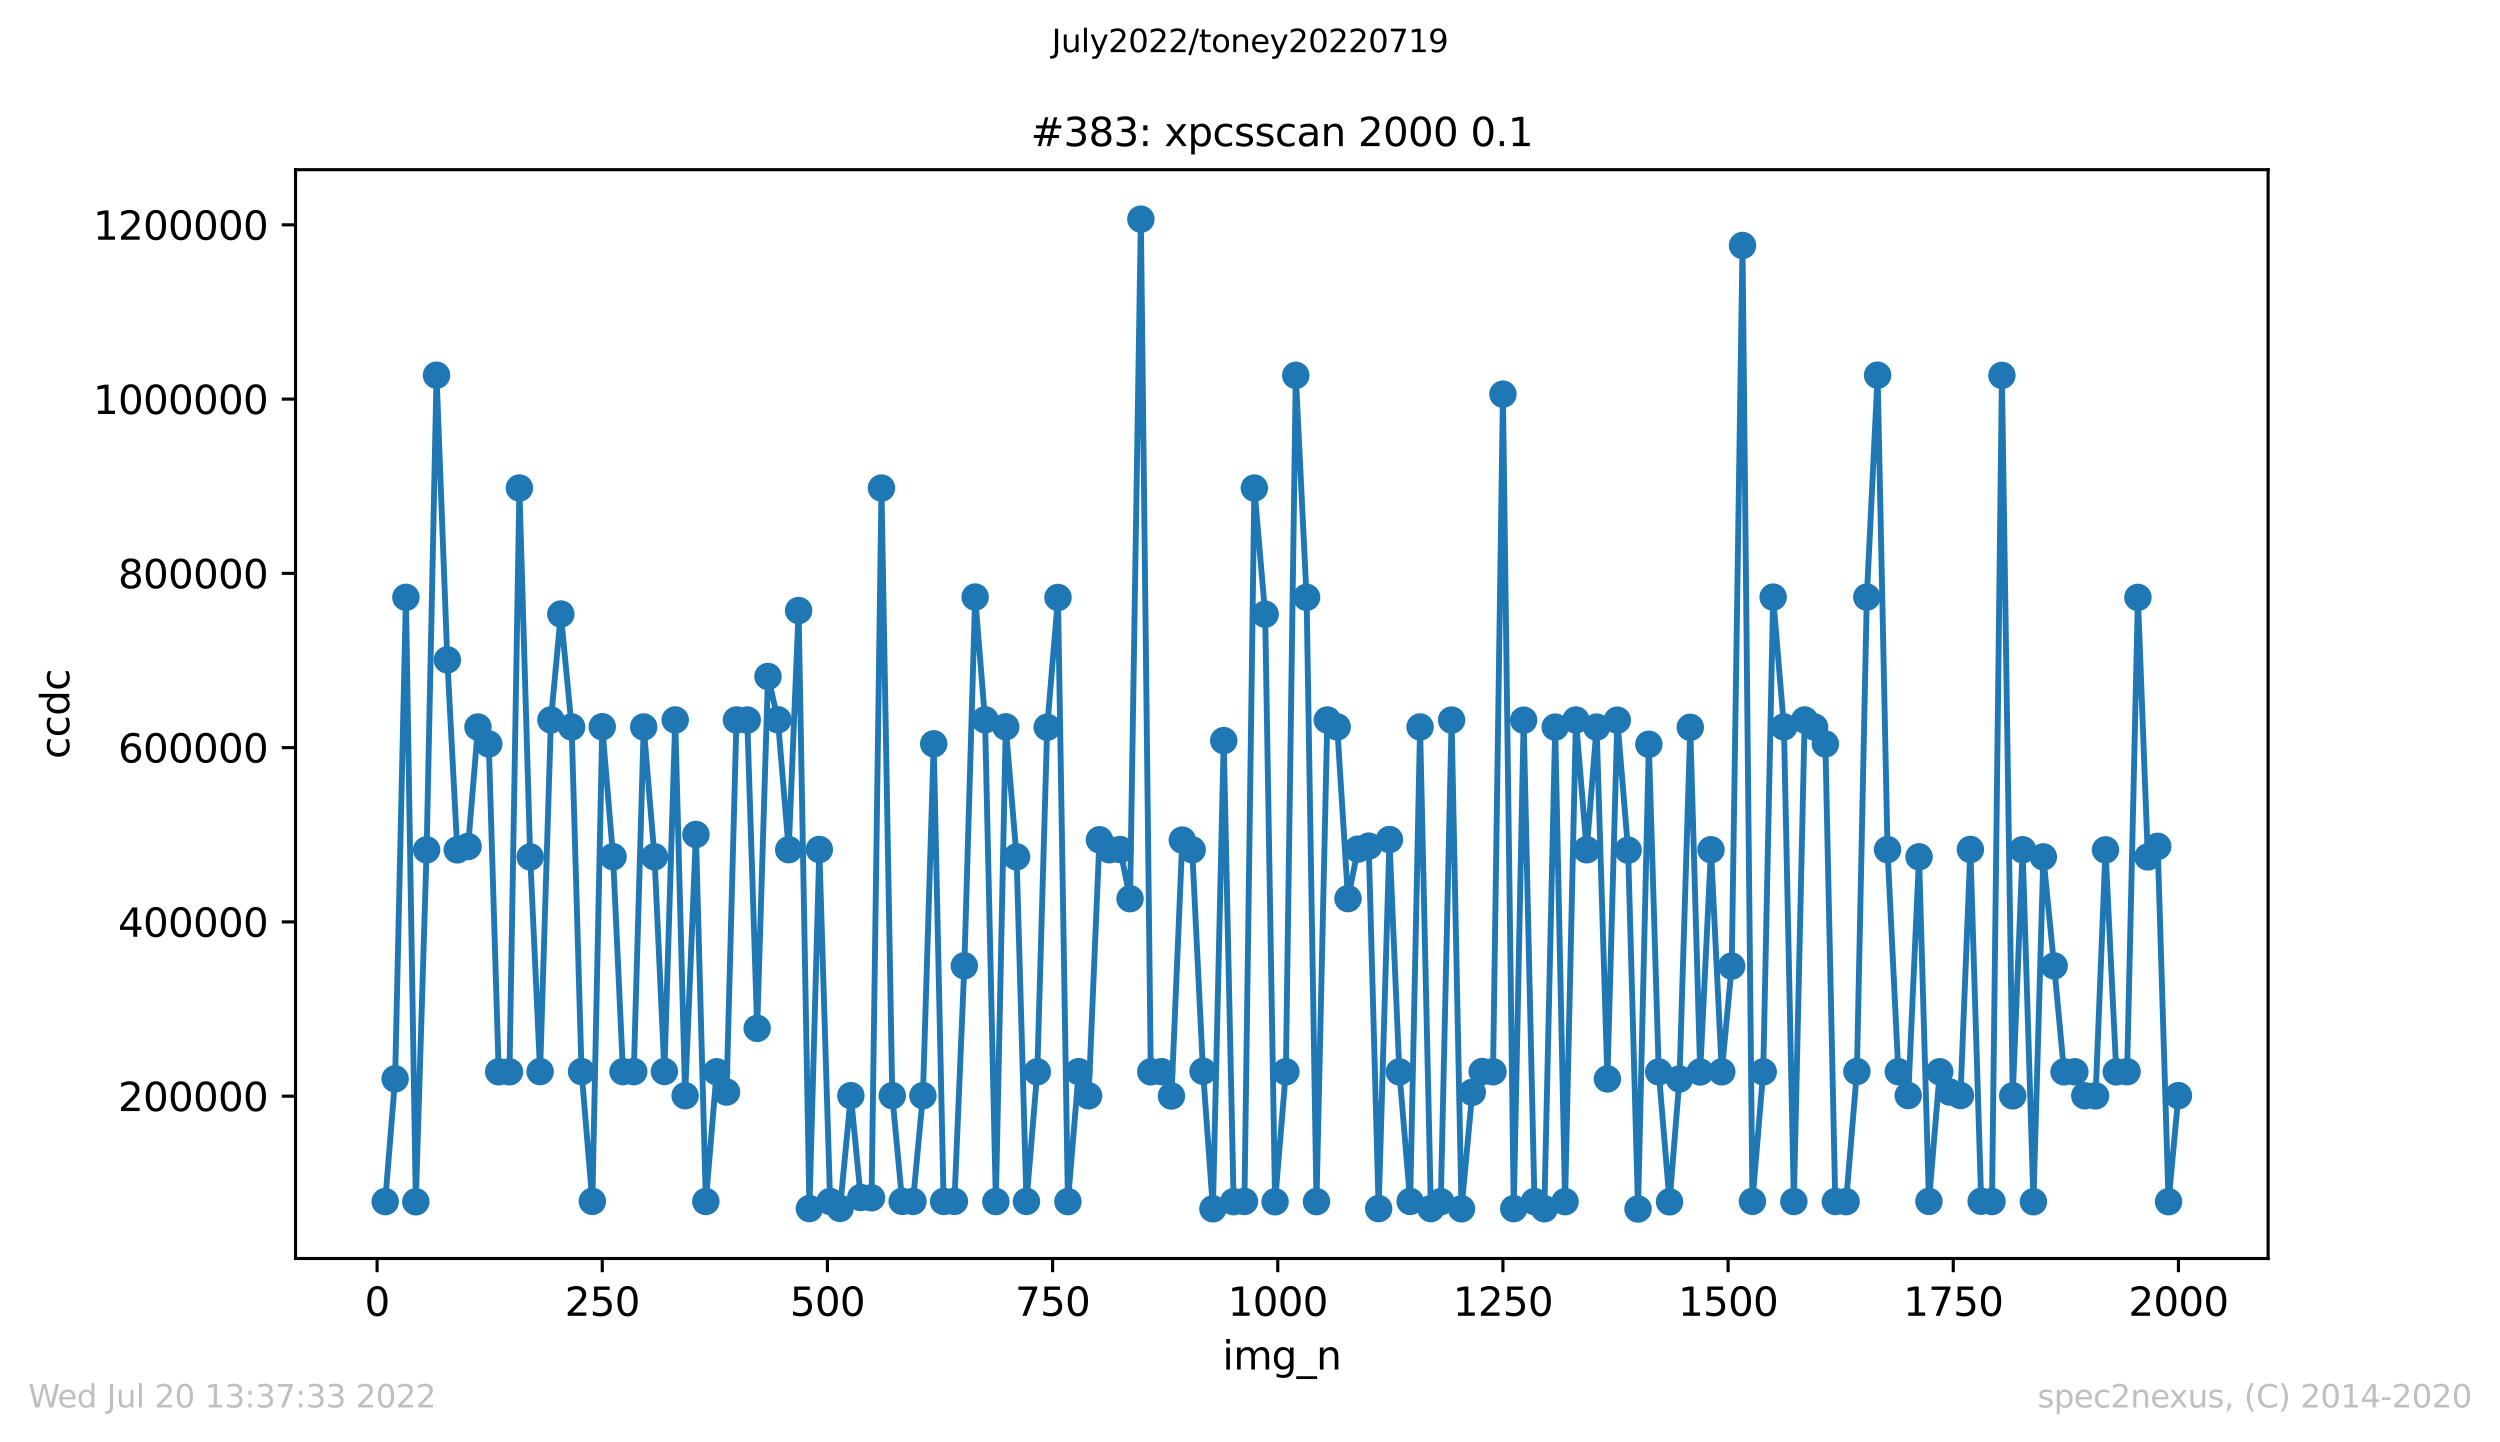 <?xml version="1.0" encoding="utf-8" standalone="no"?>
<!DOCTYPE svg PUBLIC "-//W3C//DTD SVG 1.1//EN"
  "http://www.w3.org/Graphics/SVG/1.1/DTD/svg11.dtd">
<svg xmlns:xlink="http://www.w3.org/1999/xlink" width="636.48pt" height="367.2pt" viewBox="0 0 636.48 367.2" xmlns="http://www.w3.org/2000/svg" version="1.1">
 <defs>
  <style type="text/css">*{stroke-linejoin: round; stroke-linecap: butt}</style>
 </defs>
 <g id="figure_1">
  <g id="patch_1">
   <path d="M 0 367.2 
L 636.48 367.2 
L 636.48 0 
L 0 0 
z
" style="fill: #ffffff"/>
  </g>
  <g id="axes_1">
   <g id="patch_2">
    <path d="M 75.24 320.4 
L 577.44 320.4 
L 577.44 43.2 
L 75.24 43.2 
z
" style="fill: #ffffff"/>
   </g>
   <g id="matplotlib.axis_1">
    <g id="xtick_1">
     <g id="line2d_1">
      <defs>
       <path id="m78aa053cd2" d="M 0 0 
L 0 3.5 
" style="stroke: #000000; stroke-width: 0.8"/>
      </defs>
      <g>
       <use xlink:href="#m78aa053cd2" x="96.004" y="320.4" style="stroke: #000000; stroke-width: 0.8"/>
      </g>
     </g>
     <g id="text_1">
      <!-- 0 -->
      <g transform="translate(92.822 334.998)scale(0.1 -0.1)">
       <defs>
        <path id="DejaVuSans-30" d="M 2034 4250 
Q 1547 4250 1301 3770 
Q 1056 3291 1056 2328 
Q 1056 1369 1301 889 
Q 1547 409 2034 409 
Q 2525 409 2770 889 
Q 3016 1369 3016 2328 
Q 3016 3291 2770 3770 
Q 2525 4250 2034 4250 
z
M 2034 4750 
Q 2819 4750 3233 4129 
Q 3647 3509 3647 2328 
Q 3647 1150 3233 529 
Q 2819 -91 2034 -91 
Q 1250 -91 836 529 
Q 422 1150 422 2328 
Q 422 3509 836 4129 
Q 1250 4750 2034 4750 
z
" transform="scale(0.016)"/>
       </defs>
       <use xlink:href="#DejaVuSans-30"/>
      </g>
     </g>
    </g>
    <g id="xtick_2">
     <g id="line2d_2">
      <g>
       <use xlink:href="#m78aa053cd2" x="153.33" y="320.4" style="stroke: #000000; stroke-width: 0.8"/>
      </g>
     </g>
     <g id="text_2">
      <!-- 250 -->
      <g transform="translate(143.786 334.998)scale(0.1 -0.1)">
       <defs>
        <path id="DejaVuSans-32" d="M 1228 531 
L 3431 531 
L 3431 0 
L 469 0 
L 469 531 
Q 828 903 1448 1529 
Q 2069 2156 2228 2338 
Q 2531 2678 2651 2914 
Q 2772 3150 2772 3378 
Q 2772 3750 2511 3984 
Q 2250 4219 1831 4219 
Q 1534 4219 1204 4116 
Q 875 4013 500 3803 
L 500 4441 
Q 881 4594 1212 4672 
Q 1544 4750 1819 4750 
Q 2544 4750 2975 4387 
Q 3406 4025 3406 3419 
Q 3406 3131 3298 2873 
Q 3191 2616 2906 2266 
Q 2828 2175 2409 1742 
Q 1991 1309 1228 531 
z
" transform="scale(0.016)"/>
        <path id="DejaVuSans-35" d="M 691 4666 
L 3169 4666 
L 3169 4134 
L 1269 4134 
L 1269 2991 
Q 1406 3038 1543 3061 
Q 1681 3084 1819 3084 
Q 2600 3084 3056 2656 
Q 3513 2228 3513 1497 
Q 3513 744 3044 326 
Q 2575 -91 1722 -91 
Q 1428 -91 1123 -41 
Q 819 9 494 109 
L 494 744 
Q 775 591 1075 516 
Q 1375 441 1709 441 
Q 2250 441 2565 725 
Q 2881 1009 2881 1497 
Q 2881 1984 2565 2268 
Q 2250 2553 1709 2553 
Q 1456 2553 1204 2497 
Q 953 2441 691 2322 
L 691 4666 
z
" transform="scale(0.016)"/>
       </defs>
       <use xlink:href="#DejaVuSans-32"/>
       <use xlink:href="#DejaVuSans-35" x="63.623"/>
       <use xlink:href="#DejaVuSans-30" x="127.246"/>
      </g>
     </g>
    </g>
    <g id="xtick_3">
     <g id="line2d_3">
      <g>
       <use xlink:href="#m78aa053cd2" x="210.656" y="320.4" style="stroke: #000000; stroke-width: 0.8"/>
      </g>
     </g>
     <g id="text_3">
      <!-- 500 -->
      <g transform="translate(201.112 334.998)scale(0.1 -0.1)">
       <use xlink:href="#DejaVuSans-35"/>
       <use xlink:href="#DejaVuSans-30" x="63.623"/>
       <use xlink:href="#DejaVuSans-30" x="127.246"/>
      </g>
     </g>
    </g>
    <g id="xtick_4">
     <g id="line2d_4">
      <g>
       <use xlink:href="#m78aa053cd2" x="267.982" y="320.4" style="stroke: #000000; stroke-width: 0.8"/>
      </g>
     </g>
     <g id="text_4">
      <!-- 750 -->
      <g transform="translate(258.438 334.998)scale(0.1 -0.1)">
       <defs>
        <path id="DejaVuSans-37" d="M 525 4666 
L 3525 4666 
L 3525 4397 
L 1831 0 
L 1172 0 
L 2766 4134 
L 525 4134 
L 525 4666 
z
" transform="scale(0.016)"/>
       </defs>
       <use xlink:href="#DejaVuSans-37"/>
       <use xlink:href="#DejaVuSans-35" x="63.623"/>
       <use xlink:href="#DejaVuSans-30" x="127.246"/>
      </g>
     </g>
    </g>
    <g id="xtick_5">
     <g id="line2d_5">
      <g>
       <use xlink:href="#m78aa053cd2" x="325.308" y="320.4" style="stroke: #000000; stroke-width: 0.8"/>
      </g>
     </g>
     <g id="text_5">
      <!-- 1000 -->
      <g transform="translate(312.583 334.998)scale(0.1 -0.1)">
       <defs>
        <path id="DejaVuSans-31" d="M 794 531 
L 1825 531 
L 1825 4091 
L 703 3866 
L 703 4441 
L 1819 4666 
L 2450 4666 
L 2450 531 
L 3481 531 
L 3481 0 
L 794 0 
L 794 531 
z
" transform="scale(0.016)"/>
       </defs>
       <use xlink:href="#DejaVuSans-31"/>
       <use xlink:href="#DejaVuSans-30" x="63.623"/>
       <use xlink:href="#DejaVuSans-30" x="127.246"/>
       <use xlink:href="#DejaVuSans-30" x="190.869"/>
      </g>
     </g>
    </g>
    <g id="xtick_6">
     <g id="line2d_6">
      <g>
       <use xlink:href="#m78aa053cd2" x="382.634" y="320.4" style="stroke: #000000; stroke-width: 0.8"/>
      </g>
     </g>
     <g id="text_6">
      <!-- 1250 -->
      <g transform="translate(369.909 334.998)scale(0.1 -0.1)">
       <use xlink:href="#DejaVuSans-31"/>
       <use xlink:href="#DejaVuSans-32" x="63.623"/>
       <use xlink:href="#DejaVuSans-35" x="127.246"/>
       <use xlink:href="#DejaVuSans-30" x="190.869"/>
      </g>
     </g>
    </g>
    <g id="xtick_7">
     <g id="line2d_7">
      <g>
       <use xlink:href="#m78aa053cd2" x="439.96" y="320.4" style="stroke: #000000; stroke-width: 0.8"/>
      </g>
     </g>
     <g id="text_7">
      <!-- 1500 -->
      <g transform="translate(427.235 334.998)scale(0.1 -0.1)">
       <use xlink:href="#DejaVuSans-31"/>
       <use xlink:href="#DejaVuSans-35" x="63.623"/>
       <use xlink:href="#DejaVuSans-30" x="127.246"/>
       <use xlink:href="#DejaVuSans-30" x="190.869"/>
      </g>
     </g>
    </g>
    <g id="xtick_8">
     <g id="line2d_8">
      <g>
       <use xlink:href="#m78aa053cd2" x="497.287" y="320.4" style="stroke: #000000; stroke-width: 0.8"/>
      </g>
     </g>
     <g id="text_8">
      <!-- 1750 -->
      <g transform="translate(484.562 334.998)scale(0.1 -0.1)">
       <use xlink:href="#DejaVuSans-31"/>
       <use xlink:href="#DejaVuSans-37" x="63.623"/>
       <use xlink:href="#DejaVuSans-35" x="127.246"/>
       <use xlink:href="#DejaVuSans-30" x="190.869"/>
      </g>
     </g>
    </g>
    <g id="xtick_9">
     <g id="line2d_9">
      <g>
       <use xlink:href="#m78aa053cd2" x="554.613" y="320.4" style="stroke: #000000; stroke-width: 0.8"/>
      </g>
     </g>
     <g id="text_9">
      <!-- 2000 -->
      <g transform="translate(541.888 334.998)scale(0.1 -0.1)">
       <use xlink:href="#DejaVuSans-32"/>
       <use xlink:href="#DejaVuSans-30" x="63.623"/>
       <use xlink:href="#DejaVuSans-30" x="127.246"/>
       <use xlink:href="#DejaVuSans-30" x="190.869"/>
      </g>
     </g>
    </g>
    <g id="text_10">
     <!-- img_n -->
     <g transform="translate(311.238 348.677)scale(0.1 -0.1)">
      <defs>
       <path id="DejaVuSans-69" d="M 603 3500 
L 1178 3500 
L 1178 0 
L 603 0 
L 603 3500 
z
M 603 4863 
L 1178 4863 
L 1178 4134 
L 603 4134 
L 603 4863 
z
" transform="scale(0.016)"/>
       <path id="DejaVuSans-6d" d="M 3328 2828 
Q 3544 3216 3844 3400 
Q 4144 3584 4550 3584 
Q 5097 3584 5394 3201 
Q 5691 2819 5691 2113 
L 5691 0 
L 5113 0 
L 5113 2094 
Q 5113 2597 4934 2840 
Q 4756 3084 4391 3084 
Q 3944 3084 3684 2787 
Q 3425 2491 3425 1978 
L 3425 0 
L 2847 0 
L 2847 2094 
Q 2847 2600 2669 2842 
Q 2491 3084 2119 3084 
Q 1678 3084 1418 2786 
Q 1159 2488 1159 1978 
L 1159 0 
L 581 0 
L 581 3500 
L 1159 3500 
L 1159 2956 
Q 1356 3278 1631 3431 
Q 1906 3584 2284 3584 
Q 2666 3584 2933 3390 
Q 3200 3197 3328 2828 
z
" transform="scale(0.016)"/>
       <path id="DejaVuSans-67" d="M 2906 1791 
Q 2906 2416 2648 2759 
Q 2391 3103 1925 3103 
Q 1463 3103 1205 2759 
Q 947 2416 947 1791 
Q 947 1169 1205 825 
Q 1463 481 1925 481 
Q 2391 481 2648 825 
Q 2906 1169 2906 1791 
z
M 3481 434 
Q 3481 -459 3084 -895 
Q 2688 -1331 1869 -1331 
Q 1566 -1331 1297 -1286 
Q 1028 -1241 775 -1147 
L 775 -588 
Q 1028 -725 1275 -790 
Q 1522 -856 1778 -856 
Q 2344 -856 2625 -561 
Q 2906 -266 2906 331 
L 2906 616 
Q 2728 306 2450 153 
Q 2172 0 1784 0 
Q 1141 0 747 490 
Q 353 981 353 1791 
Q 353 2603 747 3093 
Q 1141 3584 1784 3584 
Q 2172 3584 2450 3431 
Q 2728 3278 2906 2969 
L 2906 3500 
L 3481 3500 
L 3481 434 
z
" transform="scale(0.016)"/>
       <path id="DejaVuSans-5f" d="M 3263 -1063 
L 3263 -1509 
L -63 -1509 
L -63 -1063 
L 3263 -1063 
z
" transform="scale(0.016)"/>
       <path id="DejaVuSans-6e" d="M 3513 2113 
L 3513 0 
L 2938 0 
L 2938 2094 
Q 2938 2591 2744 2837 
Q 2550 3084 2163 3084 
Q 1697 3084 1428 2787 
Q 1159 2491 1159 1978 
L 1159 0 
L 581 0 
L 581 3500 
L 1159 3500 
L 1159 2956 
Q 1366 3272 1645 3428 
Q 1925 3584 2291 3584 
Q 2894 3584 3203 3211 
Q 3513 2838 3513 2113 
z
" transform="scale(0.016)"/>
      </defs>
      <use xlink:href="#DejaVuSans-69"/>
      <use xlink:href="#DejaVuSans-6d" x="27.783"/>
      <use xlink:href="#DejaVuSans-67" x="125.195"/>
      <use xlink:href="#DejaVuSans-5f" x="188.672"/>
      <use xlink:href="#DejaVuSans-6e" x="238.672"/>
     </g>
    </g>
   </g>
   <g id="matplotlib.axis_2">
    <g id="ytick_1">
     <g id="line2d_10">
      <defs>
       <path id="m32fa177144" d="M 0 0 
L -3.5 0 
" style="stroke: #000000; stroke-width: 0.8"/>
      </defs>
      <g>
       <use xlink:href="#m32fa177144" x="75.24" y="279.07" style="stroke: #000000; stroke-width: 0.8"/>
      </g>
     </g>
     <g id="text_11">
      <!-- 200000 -->
      <g transform="translate(30.065 282.869)scale(0.1 -0.1)">
       <use xlink:href="#DejaVuSans-32"/>
       <use xlink:href="#DejaVuSans-30" x="63.623"/>
       <use xlink:href="#DejaVuSans-30" x="127.246"/>
       <use xlink:href="#DejaVuSans-30" x="190.869"/>
       <use xlink:href="#DejaVuSans-30" x="254.492"/>
       <use xlink:href="#DejaVuSans-30" x="318.115"/>
      </g>
     </g>
    </g>
    <g id="ytick_2">
     <g id="line2d_11">
      <g>
       <use xlink:href="#m32fa177144" x="75.24" y="234.704" style="stroke: #000000; stroke-width: 0.8"/>
      </g>
     </g>
     <g id="text_12">
      <!-- 400000 -->
      <g transform="translate(30.065 238.503)scale(0.1 -0.1)">
       <defs>
        <path id="DejaVuSans-34" d="M 2419 4116 
L 825 1625 
L 2419 1625 
L 2419 4116 
z
M 2253 4666 
L 3047 4666 
L 3047 1625 
L 3713 1625 
L 3713 1100 
L 3047 1100 
L 3047 0 
L 2419 0 
L 2419 1100 
L 313 1100 
L 313 1709 
L 2253 4666 
z
" transform="scale(0.016)"/>
       </defs>
       <use xlink:href="#DejaVuSans-34"/>
       <use xlink:href="#DejaVuSans-30" x="63.623"/>
       <use xlink:href="#DejaVuSans-30" x="127.246"/>
       <use xlink:href="#DejaVuSans-30" x="190.869"/>
       <use xlink:href="#DejaVuSans-30" x="254.492"/>
       <use xlink:href="#DejaVuSans-30" x="318.115"/>
      </g>
     </g>
    </g>
    <g id="ytick_3">
     <g id="line2d_12">
      <g>
       <use xlink:href="#m32fa177144" x="75.24" y="190.337" style="stroke: #000000; stroke-width: 0.8"/>
      </g>
     </g>
     <g id="text_13">
      <!-- 600000 -->
      <g transform="translate(30.065 194.136)scale(0.1 -0.1)">
       <defs>
        <path id="DejaVuSans-36" d="M 2113 2584 
Q 1688 2584 1439 2293 
Q 1191 2003 1191 1497 
Q 1191 994 1439 701 
Q 1688 409 2113 409 
Q 2538 409 2786 701 
Q 3034 994 3034 1497 
Q 3034 2003 2786 2293 
Q 2538 2584 2113 2584 
z
M 3366 4563 
L 3366 3988 
Q 3128 4100 2886 4159 
Q 2644 4219 2406 4219 
Q 1781 4219 1451 3797 
Q 1122 3375 1075 2522 
Q 1259 2794 1537 2939 
Q 1816 3084 2150 3084 
Q 2853 3084 3261 2657 
Q 3669 2231 3669 1497 
Q 3669 778 3244 343 
Q 2819 -91 2113 -91 
Q 1303 -91 875 529 
Q 447 1150 447 2328 
Q 447 3434 972 4092 
Q 1497 4750 2381 4750 
Q 2619 4750 2861 4703 
Q 3103 4656 3366 4563 
z
" transform="scale(0.016)"/>
       </defs>
       <use xlink:href="#DejaVuSans-36"/>
       <use xlink:href="#DejaVuSans-30" x="63.623"/>
       <use xlink:href="#DejaVuSans-30" x="127.246"/>
       <use xlink:href="#DejaVuSans-30" x="190.869"/>
       <use xlink:href="#DejaVuSans-30" x="254.492"/>
       <use xlink:href="#DejaVuSans-30" x="318.115"/>
      </g>
     </g>
    </g>
    <g id="ytick_4">
     <g id="line2d_13">
      <g>
       <use xlink:href="#m32fa177144" x="75.24" y="145.971" style="stroke: #000000; stroke-width: 0.8"/>
      </g>
     </g>
     <g id="text_14">
      <!-- 800000 -->
      <g transform="translate(30.065 149.77)scale(0.1 -0.1)">
       <defs>
        <path id="DejaVuSans-38" d="M 2034 2216 
Q 1584 2216 1326 1975 
Q 1069 1734 1069 1313 
Q 1069 891 1326 650 
Q 1584 409 2034 409 
Q 2484 409 2743 651 
Q 3003 894 3003 1313 
Q 3003 1734 2745 1975 
Q 2488 2216 2034 2216 
z
M 1403 2484 
Q 997 2584 770 2862 
Q 544 3141 544 3541 
Q 544 4100 942 4425 
Q 1341 4750 2034 4750 
Q 2731 4750 3128 4425 
Q 3525 4100 3525 3541 
Q 3525 3141 3298 2862 
Q 3072 2584 2669 2484 
Q 3125 2378 3379 2068 
Q 3634 1759 3634 1313 
Q 3634 634 3220 271 
Q 2806 -91 2034 -91 
Q 1263 -91 848 271 
Q 434 634 434 1313 
Q 434 1759 690 2068 
Q 947 2378 1403 2484 
z
M 1172 3481 
Q 1172 3119 1398 2916 
Q 1625 2713 2034 2713 
Q 2441 2713 2670 2916 
Q 2900 3119 2900 3481 
Q 2900 3844 2670 4047 
Q 2441 4250 2034 4250 
Q 1625 4250 1398 4047 
Q 1172 3844 1172 3481 
z
" transform="scale(0.016)"/>
       </defs>
       <use xlink:href="#DejaVuSans-38"/>
       <use xlink:href="#DejaVuSans-30" x="63.623"/>
       <use xlink:href="#DejaVuSans-30" x="127.246"/>
       <use xlink:href="#DejaVuSans-30" x="190.869"/>
       <use xlink:href="#DejaVuSans-30" x="254.492"/>
       <use xlink:href="#DejaVuSans-30" x="318.115"/>
      </g>
     </g>
    </g>
    <g id="ytick_5">
     <g id="line2d_14">
      <g>
       <use xlink:href="#m32fa177144" x="75.24" y="101.604" style="stroke: #000000; stroke-width: 0.8"/>
      </g>
     </g>
     <g id="text_15">
      <!-- 1000000 -->
      <g transform="translate(23.703 105.404)scale(0.1 -0.1)">
       <use xlink:href="#DejaVuSans-31"/>
       <use xlink:href="#DejaVuSans-30" x="63.623"/>
       <use xlink:href="#DejaVuSans-30" x="127.246"/>
       <use xlink:href="#DejaVuSans-30" x="190.869"/>
       <use xlink:href="#DejaVuSans-30" x="254.492"/>
       <use xlink:href="#DejaVuSans-30" x="318.115"/>
       <use xlink:href="#DejaVuSans-30" x="381.738"/>
      </g>
     </g>
    </g>
    <g id="ytick_6">
     <g id="line2d_15">
      <g>
       <use xlink:href="#m32fa177144" x="75.24" y="57.238" style="stroke: #000000; stroke-width: 0.8"/>
      </g>
     </g>
     <g id="text_16">
      <!-- 1200000 -->
      <g transform="translate(23.703 61.037)scale(0.1 -0.1)">
       <use xlink:href="#DejaVuSans-31"/>
       <use xlink:href="#DejaVuSans-32" x="63.623"/>
       <use xlink:href="#DejaVuSans-30" x="127.246"/>
       <use xlink:href="#DejaVuSans-30" x="190.869"/>
       <use xlink:href="#DejaVuSans-30" x="254.492"/>
       <use xlink:href="#DejaVuSans-30" x="318.115"/>
       <use xlink:href="#DejaVuSans-30" x="381.738"/>
      </g>
     </g>
    </g>
    <g id="text_17">
     <!-- ccdc -->
     <g transform="translate(17.623 193.222)rotate(-90)scale(0.1 -0.1)">
      <defs>
       <path id="DejaVuSans-63" d="M 3122 3366 
L 3122 2828 
Q 2878 2963 2633 3030 
Q 2388 3097 2138 3097 
Q 1578 3097 1268 2742 
Q 959 2388 959 1747 
Q 959 1106 1268 751 
Q 1578 397 2138 397 
Q 2388 397 2633 464 
Q 2878 531 3122 666 
L 3122 134 
Q 2881 22 2623 -34 
Q 2366 -91 2075 -91 
Q 1284 -91 818 406 
Q 353 903 353 1747 
Q 353 2603 823 3093 
Q 1294 3584 2113 3584 
Q 2378 3584 2631 3529 
Q 2884 3475 3122 3366 
z
" transform="scale(0.016)"/>
       <path id="DejaVuSans-64" d="M 2906 2969 
L 2906 4863 
L 3481 4863 
L 3481 0 
L 2906 0 
L 2906 525 
Q 2725 213 2448 61 
Q 2172 -91 1784 -91 
Q 1150 -91 751 415 
Q 353 922 353 1747 
Q 353 2572 751 3078 
Q 1150 3584 1784 3584 
Q 2172 3584 2448 3432 
Q 2725 3281 2906 2969 
z
M 947 1747 
Q 947 1113 1208 752 
Q 1469 391 1925 391 
Q 2381 391 2643 752 
Q 2906 1113 2906 1747 
Q 2906 2381 2643 2742 
Q 2381 3103 1925 3103 
Q 1469 3103 1208 2742 
Q 947 2381 947 1747 
z
" transform="scale(0.016)"/>
      </defs>
      <use xlink:href="#DejaVuSans-63"/>
      <use xlink:href="#DejaVuSans-63" x="54.98"/>
      <use xlink:href="#DejaVuSans-64" x="109.961"/>
      <use xlink:href="#DejaVuSans-63" x="173.438"/>
     </g>
    </g>
   </g>
   <g id="line2d_16">
    <path d="M 98.067 305.915 
L 100.59 274.669 
L 103.341 152.083 
L 105.864 305.961 
L 108.615 216.368 
L 111.138 95.525 
L 113.889 167.996 
L 116.412 216.366 
L 119.163 215.514 
L 121.686 185.093 
L 124.437 189.399 
L 126.96 272.86 
L 129.711 272.873 
L 132.234 124.242 
L 134.985 218.162 
L 137.508 272.819 
L 140.259 183.295 
L 142.782 156.333 
L 145.533 185.079 
L 148.056 272.824 
L 150.807 305.859 
L 153.33 185.021 
L 156.081 218.111 
L 158.604 272.835 
L 161.355 272.828 
L 163.878 185.079 
L 166.629 218.131 
L 169.152 272.789 
L 171.903 183.292 
L 174.426 278.961 
L 177.177 212.454 
L 179.7 305.894 
L 182.451 272.873 
L 184.974 278.026 
L 187.496 183.301 
L 190.248 183.312 
L 192.77 261.817 
L 195.522 172.223 
L 198.044 183.263 
L 200.796 216.324 
L 203.318 155.444 
L 206.07 307.695 
L 208.592 216.28 
L 211.344 305.877 
L 213.866 307.651 
L 216.618 278.94 
L 219.14 304.872 
L 221.892 304.945 
L 224.414 124.251 
L 227.166 278.949 
L 229.688 305.864 
L 232.44 305.882 
L 234.962 278.947 
L 237.714 189.366 
L 240.236 305.881 
L 242.988 305.858 
L 245.51 245.886 
L 248.262 151.999 
L 250.784 183.259 
L 253.536 305.901 
L 256.058 185.042 
L 258.81 218.156 
L 261.332 305.874 
L 264.084 272.874 
L 266.606 185.141 
L 269.358 152.114 
L 271.88 305.916 
L 274.632 272.837 
L 277.154 278.988 
L 279.906 213.804 
L 282.428 216.337 
L 285.18 216.298 
L 287.702 228.799 
L 290.454 55.8 
L 292.976 272.878 
L 295.728 272.84 
L 298.25 279.031 
L 301.002 213.878 
L 303.524 216.353 
L 306.276 272.732 
L 308.798 307.758 
L 311.55 188.559 
L 314.072 305.942 
L 316.824 305.88 
L 319.346 124.252 
L 322.098 156.379 
L 324.62 305.956 
L 327.372 272.859 
L 329.894 95.568 
L 332.646 152.067 
L 335.168 305.919 
L 337.92 183.307 
L 340.442 185.072 
L 343.194 228.777 
L 345.716 216.182 
L 348.468 215.415 
L 350.99 307.705 
L 353.742 213.75 
L 356.264 272.886 
L 359.016 305.877 
L 361.538 185.075 
L 364.29 307.703 
L 366.812 305.938 
L 369.564 183.329 
L 372.086 307.751 
L 374.838 278.098 
L 377.36 272.812 
L 380.112 272.86 
L 382.634 100.349 
L 385.386 307.715 
L 387.908 183.358 
L 390.66 305.899 
L 393.182 307.735 
L 395.934 185.121 
L 398.456 305.932 
L 401.208 183.314 
L 403.96 216.341 
L 406.482 185.106 
L 409.234 274.686 
L 411.756 183.352 
L 414.508 216.447 
L 417.03 307.8 
L 419.782 189.491 
L 422.304 272.904 
L 425.056 305.975 
L 427.578 274.694 
L 430.33 185.169 
L 432.852 272.918 
L 435.604 216.334 
L 438.355 272.881 
L 440.878 245.954 
L 443.629 62.494 
L 446.152 305.854 
L 448.903 272.881 
L 451.426 152.021 
L 454.177 185.063 
L 456.7 305.902 
L 459.451 183.303 
L 461.974 185.104 
L 464.725 189.408 
L 467.248 305.894 
L 469.999 305.927 
L 472.751 272.793 
L 475.273 152.024 
L 478.025 95.519 
L 480.547 216.309 
L 483.299 272.84 
L 485.821 278.917 
L 488.573 218.141 
L 491.095 305.862 
L 493.847 272.86 
L 496.369 278.018 
L 499.121 278.91 
L 501.643 216.272 
L 504.395 305.838 
L 507.147 305.906 
L 509.669 95.568 
L 512.421 278.993 
L 514.943 216.338 
L 517.695 305.96 
L 520.217 218.157 
L 522.969 245.914 
L 525.491 272.885 
L 528.243 272.872 
L 530.765 278.975 
L 533.517 278.996 
L 536.039 216.372 
L 538.791 272.893 
L 541.542 272.842 
L 544.294 152.095 
L 546.816 218.173 
L 549.339 215.474 
L 552.09 305.94 
L 554.613 278.942 
L 554.613 278.942 
" clip-path="url(#p80337732be)" style="fill: none; stroke: #1f77b4; stroke-width: 1.5; stroke-linecap: square"/>
    <defs>
     <path id="m2b70681950" d="M 0 3 
C 0.796 3 1.559 2.684 2.121 2.121 
C 2.684 1.559 3 0.796 3 0 
C 3 -0.796 2.684 -1.559 2.121 -2.121 
C 1.559 -2.684 0.796 -3 0 -3 
C -0.796 -3 -1.559 -2.684 -2.121 -2.121 
C -2.684 -1.559 -3 -0.796 -3 0 
C -3 0.796 -2.684 1.559 -2.121 2.121 
C -1.559 2.684 -0.796 3 0 3 
z
" style="stroke: #1f77b4"/>
    </defs>
    <g clip-path="url(#p80337732be)">
     <use xlink:href="#m2b70681950" x="98.067" y="305.915" style="fill: #1f77b4; stroke: #1f77b4"/>
     <use xlink:href="#m2b70681950" x="100.59" y="274.669" style="fill: #1f77b4; stroke: #1f77b4"/>
     <use xlink:href="#m2b70681950" x="103.341" y="152.083" style="fill: #1f77b4; stroke: #1f77b4"/>
     <use xlink:href="#m2b70681950" x="105.864" y="305.961" style="fill: #1f77b4; stroke: #1f77b4"/>
     <use xlink:href="#m2b70681950" x="108.615" y="216.368" style="fill: #1f77b4; stroke: #1f77b4"/>
     <use xlink:href="#m2b70681950" x="111.138" y="95.525" style="fill: #1f77b4; stroke: #1f77b4"/>
     <use xlink:href="#m2b70681950" x="113.889" y="167.996" style="fill: #1f77b4; stroke: #1f77b4"/>
     <use xlink:href="#m2b70681950" x="116.412" y="216.366" style="fill: #1f77b4; stroke: #1f77b4"/>
     <use xlink:href="#m2b70681950" x="119.163" y="215.514" style="fill: #1f77b4; stroke: #1f77b4"/>
     <use xlink:href="#m2b70681950" x="121.686" y="185.093" style="fill: #1f77b4; stroke: #1f77b4"/>
     <use xlink:href="#m2b70681950" x="124.437" y="189.399" style="fill: #1f77b4; stroke: #1f77b4"/>
     <use xlink:href="#m2b70681950" x="126.96" y="272.86" style="fill: #1f77b4; stroke: #1f77b4"/>
     <use xlink:href="#m2b70681950" x="129.711" y="272.873" style="fill: #1f77b4; stroke: #1f77b4"/>
     <use xlink:href="#m2b70681950" x="132.234" y="124.242" style="fill: #1f77b4; stroke: #1f77b4"/>
     <use xlink:href="#m2b70681950" x="134.985" y="218.162" style="fill: #1f77b4; stroke: #1f77b4"/>
     <use xlink:href="#m2b70681950" x="137.508" y="272.819" style="fill: #1f77b4; stroke: #1f77b4"/>
     <use xlink:href="#m2b70681950" x="140.259" y="183.295" style="fill: #1f77b4; stroke: #1f77b4"/>
     <use xlink:href="#m2b70681950" x="142.782" y="156.333" style="fill: #1f77b4; stroke: #1f77b4"/>
     <use xlink:href="#m2b70681950" x="145.533" y="185.079" style="fill: #1f77b4; stroke: #1f77b4"/>
     <use xlink:href="#m2b70681950" x="148.056" y="272.824" style="fill: #1f77b4; stroke: #1f77b4"/>
     <use xlink:href="#m2b70681950" x="150.807" y="305.859" style="fill: #1f77b4; stroke: #1f77b4"/>
     <use xlink:href="#m2b70681950" x="153.33" y="185.021" style="fill: #1f77b4; stroke: #1f77b4"/>
     <use xlink:href="#m2b70681950" x="156.081" y="218.111" style="fill: #1f77b4; stroke: #1f77b4"/>
     <use xlink:href="#m2b70681950" x="158.604" y="272.835" style="fill: #1f77b4; stroke: #1f77b4"/>
     <use xlink:href="#m2b70681950" x="161.355" y="272.828" style="fill: #1f77b4; stroke: #1f77b4"/>
     <use xlink:href="#m2b70681950" x="163.878" y="185.079" style="fill: #1f77b4; stroke: #1f77b4"/>
     <use xlink:href="#m2b70681950" x="166.629" y="218.131" style="fill: #1f77b4; stroke: #1f77b4"/>
     <use xlink:href="#m2b70681950" x="169.152" y="272.789" style="fill: #1f77b4; stroke: #1f77b4"/>
     <use xlink:href="#m2b70681950" x="171.903" y="183.292" style="fill: #1f77b4; stroke: #1f77b4"/>
     <use xlink:href="#m2b70681950" x="174.426" y="278.961" style="fill: #1f77b4; stroke: #1f77b4"/>
     <use xlink:href="#m2b70681950" x="177.177" y="212.454" style="fill: #1f77b4; stroke: #1f77b4"/>
     <use xlink:href="#m2b70681950" x="179.7" y="305.894" style="fill: #1f77b4; stroke: #1f77b4"/>
     <use xlink:href="#m2b70681950" x="182.451" y="272.873" style="fill: #1f77b4; stroke: #1f77b4"/>
     <use xlink:href="#m2b70681950" x="184.974" y="278.026" style="fill: #1f77b4; stroke: #1f77b4"/>
     <use xlink:href="#m2b70681950" x="187.496" y="183.301" style="fill: #1f77b4; stroke: #1f77b4"/>
     <use xlink:href="#m2b70681950" x="190.248" y="183.312" style="fill: #1f77b4; stroke: #1f77b4"/>
     <use xlink:href="#m2b70681950" x="192.77" y="261.817" style="fill: #1f77b4; stroke: #1f77b4"/>
     <use xlink:href="#m2b70681950" x="195.522" y="172.223" style="fill: #1f77b4; stroke: #1f77b4"/>
     <use xlink:href="#m2b70681950" x="198.044" y="183.263" style="fill: #1f77b4; stroke: #1f77b4"/>
     <use xlink:href="#m2b70681950" x="200.796" y="216.324" style="fill: #1f77b4; stroke: #1f77b4"/>
     <use xlink:href="#m2b70681950" x="203.318" y="155.444" style="fill: #1f77b4; stroke: #1f77b4"/>
     <use xlink:href="#m2b70681950" x="206.07" y="307.695" style="fill: #1f77b4; stroke: #1f77b4"/>
     <use xlink:href="#m2b70681950" x="208.592" y="216.28" style="fill: #1f77b4; stroke: #1f77b4"/>
     <use xlink:href="#m2b70681950" x="211.344" y="305.877" style="fill: #1f77b4; stroke: #1f77b4"/>
     <use xlink:href="#m2b70681950" x="213.866" y="307.651" style="fill: #1f77b4; stroke: #1f77b4"/>
     <use xlink:href="#m2b70681950" x="216.618" y="278.94" style="fill: #1f77b4; stroke: #1f77b4"/>
     <use xlink:href="#m2b70681950" x="219.14" y="304.872" style="fill: #1f77b4; stroke: #1f77b4"/>
     <use xlink:href="#m2b70681950" x="221.892" y="304.945" style="fill: #1f77b4; stroke: #1f77b4"/>
     <use xlink:href="#m2b70681950" x="224.414" y="124.251" style="fill: #1f77b4; stroke: #1f77b4"/>
     <use xlink:href="#m2b70681950" x="227.166" y="278.949" style="fill: #1f77b4; stroke: #1f77b4"/>
     <use xlink:href="#m2b70681950" x="229.688" y="305.864" style="fill: #1f77b4; stroke: #1f77b4"/>
     <use xlink:href="#m2b70681950" x="232.44" y="305.882" style="fill: #1f77b4; stroke: #1f77b4"/>
     <use xlink:href="#m2b70681950" x="234.962" y="278.947" style="fill: #1f77b4; stroke: #1f77b4"/>
     <use xlink:href="#m2b70681950" x="237.714" y="189.366" style="fill: #1f77b4; stroke: #1f77b4"/>
     <use xlink:href="#m2b70681950" x="240.236" y="305.881" style="fill: #1f77b4; stroke: #1f77b4"/>
     <use xlink:href="#m2b70681950" x="242.988" y="305.858" style="fill: #1f77b4; stroke: #1f77b4"/>
     <use xlink:href="#m2b70681950" x="245.51" y="245.886" style="fill: #1f77b4; stroke: #1f77b4"/>
     <use xlink:href="#m2b70681950" x="248.262" y="151.999" style="fill: #1f77b4; stroke: #1f77b4"/>
     <use xlink:href="#m2b70681950" x="250.784" y="183.259" style="fill: #1f77b4; stroke: #1f77b4"/>
     <use xlink:href="#m2b70681950" x="253.536" y="305.901" style="fill: #1f77b4; stroke: #1f77b4"/>
     <use xlink:href="#m2b70681950" x="256.058" y="185.042" style="fill: #1f77b4; stroke: #1f77b4"/>
     <use xlink:href="#m2b70681950" x="258.81" y="218.156" style="fill: #1f77b4; stroke: #1f77b4"/>
     <use xlink:href="#m2b70681950" x="261.332" y="305.874" style="fill: #1f77b4; stroke: #1f77b4"/>
     <use xlink:href="#m2b70681950" x="264.084" y="272.874" style="fill: #1f77b4; stroke: #1f77b4"/>
     <use xlink:href="#m2b70681950" x="266.606" y="185.141" style="fill: #1f77b4; stroke: #1f77b4"/>
     <use xlink:href="#m2b70681950" x="269.358" y="152.114" style="fill: #1f77b4; stroke: #1f77b4"/>
     <use xlink:href="#m2b70681950" x="271.88" y="305.916" style="fill: #1f77b4; stroke: #1f77b4"/>
     <use xlink:href="#m2b70681950" x="274.632" y="272.837" style="fill: #1f77b4; stroke: #1f77b4"/>
     <use xlink:href="#m2b70681950" x="277.154" y="278.988" style="fill: #1f77b4; stroke: #1f77b4"/>
     <use xlink:href="#m2b70681950" x="279.906" y="213.804" style="fill: #1f77b4; stroke: #1f77b4"/>
     <use xlink:href="#m2b70681950" x="282.428" y="216.337" style="fill: #1f77b4; stroke: #1f77b4"/>
     <use xlink:href="#m2b70681950" x="285.18" y="216.298" style="fill: #1f77b4; stroke: #1f77b4"/>
     <use xlink:href="#m2b70681950" x="287.702" y="228.799" style="fill: #1f77b4; stroke: #1f77b4"/>
     <use xlink:href="#m2b70681950" x="290.454" y="55.8" style="fill: #1f77b4; stroke: #1f77b4"/>
     <use xlink:href="#m2b70681950" x="292.976" y="272.878" style="fill: #1f77b4; stroke: #1f77b4"/>
     <use xlink:href="#m2b70681950" x="295.728" y="272.84" style="fill: #1f77b4; stroke: #1f77b4"/>
     <use xlink:href="#m2b70681950" x="298.25" y="279.031" style="fill: #1f77b4; stroke: #1f77b4"/>
     <use xlink:href="#m2b70681950" x="301.002" y="213.878" style="fill: #1f77b4; stroke: #1f77b4"/>
     <use xlink:href="#m2b70681950" x="303.524" y="216.353" style="fill: #1f77b4; stroke: #1f77b4"/>
     <use xlink:href="#m2b70681950" x="306.276" y="272.732" style="fill: #1f77b4; stroke: #1f77b4"/>
     <use xlink:href="#m2b70681950" x="308.798" y="307.758" style="fill: #1f77b4; stroke: #1f77b4"/>
     <use xlink:href="#m2b70681950" x="311.55" y="188.559" style="fill: #1f77b4; stroke: #1f77b4"/>
     <use xlink:href="#m2b70681950" x="314.072" y="305.942" style="fill: #1f77b4; stroke: #1f77b4"/>
     <use xlink:href="#m2b70681950" x="316.824" y="305.88" style="fill: #1f77b4; stroke: #1f77b4"/>
     <use xlink:href="#m2b70681950" x="319.346" y="124.252" style="fill: #1f77b4; stroke: #1f77b4"/>
     <use xlink:href="#m2b70681950" x="322.098" y="156.379" style="fill: #1f77b4; stroke: #1f77b4"/>
     <use xlink:href="#m2b70681950" x="324.62" y="305.956" style="fill: #1f77b4; stroke: #1f77b4"/>
     <use xlink:href="#m2b70681950" x="327.372" y="272.859" style="fill: #1f77b4; stroke: #1f77b4"/>
     <use xlink:href="#m2b70681950" x="329.894" y="95.568" style="fill: #1f77b4; stroke: #1f77b4"/>
     <use xlink:href="#m2b70681950" x="332.646" y="152.067" style="fill: #1f77b4; stroke: #1f77b4"/>
     <use xlink:href="#m2b70681950" x="335.168" y="305.919" style="fill: #1f77b4; stroke: #1f77b4"/>
     <use xlink:href="#m2b70681950" x="337.92" y="183.307" style="fill: #1f77b4; stroke: #1f77b4"/>
     <use xlink:href="#m2b70681950" x="340.442" y="185.072" style="fill: #1f77b4; stroke: #1f77b4"/>
     <use xlink:href="#m2b70681950" x="343.194" y="228.777" style="fill: #1f77b4; stroke: #1f77b4"/>
     <use xlink:href="#m2b70681950" x="345.716" y="216.182" style="fill: #1f77b4; stroke: #1f77b4"/>
     <use xlink:href="#m2b70681950" x="348.468" y="215.415" style="fill: #1f77b4; stroke: #1f77b4"/>
     <use xlink:href="#m2b70681950" x="350.99" y="307.705" style="fill: #1f77b4; stroke: #1f77b4"/>
     <use xlink:href="#m2b70681950" x="353.742" y="213.75" style="fill: #1f77b4; stroke: #1f77b4"/>
     <use xlink:href="#m2b70681950" x="356.264" y="272.886" style="fill: #1f77b4; stroke: #1f77b4"/>
     <use xlink:href="#m2b70681950" x="359.016" y="305.877" style="fill: #1f77b4; stroke: #1f77b4"/>
     <use xlink:href="#m2b70681950" x="361.538" y="185.075" style="fill: #1f77b4; stroke: #1f77b4"/>
     <use xlink:href="#m2b70681950" x="364.29" y="307.703" style="fill: #1f77b4; stroke: #1f77b4"/>
     <use xlink:href="#m2b70681950" x="366.812" y="305.938" style="fill: #1f77b4; stroke: #1f77b4"/>
     <use xlink:href="#m2b70681950" x="369.564" y="183.329" style="fill: #1f77b4; stroke: #1f77b4"/>
     <use xlink:href="#m2b70681950" x="372.086" y="307.751" style="fill: #1f77b4; stroke: #1f77b4"/>
     <use xlink:href="#m2b70681950" x="374.838" y="278.098" style="fill: #1f77b4; stroke: #1f77b4"/>
     <use xlink:href="#m2b70681950" x="377.36" y="272.812" style="fill: #1f77b4; stroke: #1f77b4"/>
     <use xlink:href="#m2b70681950" x="380.112" y="272.86" style="fill: #1f77b4; stroke: #1f77b4"/>
     <use xlink:href="#m2b70681950" x="382.634" y="100.349" style="fill: #1f77b4; stroke: #1f77b4"/>
     <use xlink:href="#m2b70681950" x="385.386" y="307.715" style="fill: #1f77b4; stroke: #1f77b4"/>
     <use xlink:href="#m2b70681950" x="387.908" y="183.358" style="fill: #1f77b4; stroke: #1f77b4"/>
     <use xlink:href="#m2b70681950" x="390.66" y="305.899" style="fill: #1f77b4; stroke: #1f77b4"/>
     <use xlink:href="#m2b70681950" x="393.182" y="307.735" style="fill: #1f77b4; stroke: #1f77b4"/>
     <use xlink:href="#m2b70681950" x="395.934" y="185.121" style="fill: #1f77b4; stroke: #1f77b4"/>
     <use xlink:href="#m2b70681950" x="398.456" y="305.932" style="fill: #1f77b4; stroke: #1f77b4"/>
     <use xlink:href="#m2b70681950" x="401.208" y="183.314" style="fill: #1f77b4; stroke: #1f77b4"/>
     <use xlink:href="#m2b70681950" x="403.96" y="216.341" style="fill: #1f77b4; stroke: #1f77b4"/>
     <use xlink:href="#m2b70681950" x="406.482" y="185.106" style="fill: #1f77b4; stroke: #1f77b4"/>
     <use xlink:href="#m2b70681950" x="409.234" y="274.686" style="fill: #1f77b4; stroke: #1f77b4"/>
     <use xlink:href="#m2b70681950" x="411.756" y="183.352" style="fill: #1f77b4; stroke: #1f77b4"/>
     <use xlink:href="#m2b70681950" x="414.508" y="216.447" style="fill: #1f77b4; stroke: #1f77b4"/>
     <use xlink:href="#m2b70681950" x="417.03" y="307.8" style="fill: #1f77b4; stroke: #1f77b4"/>
     <use xlink:href="#m2b70681950" x="419.782" y="189.491" style="fill: #1f77b4; stroke: #1f77b4"/>
     <use xlink:href="#m2b70681950" x="422.304" y="272.904" style="fill: #1f77b4; stroke: #1f77b4"/>
     <use xlink:href="#m2b70681950" x="425.056" y="305.975" style="fill: #1f77b4; stroke: #1f77b4"/>
     <use xlink:href="#m2b70681950" x="427.578" y="274.694" style="fill: #1f77b4; stroke: #1f77b4"/>
     <use xlink:href="#m2b70681950" x="430.33" y="185.169" style="fill: #1f77b4; stroke: #1f77b4"/>
     <use xlink:href="#m2b70681950" x="432.852" y="272.918" style="fill: #1f77b4; stroke: #1f77b4"/>
     <use xlink:href="#m2b70681950" x="435.604" y="216.334" style="fill: #1f77b4; stroke: #1f77b4"/>
     <use xlink:href="#m2b70681950" x="438.355" y="272.881" style="fill: #1f77b4; stroke: #1f77b4"/>
     <use xlink:href="#m2b70681950" x="440.878" y="245.954" style="fill: #1f77b4; stroke: #1f77b4"/>
     <use xlink:href="#m2b70681950" x="443.629" y="62.494" style="fill: #1f77b4; stroke: #1f77b4"/>
     <use xlink:href="#m2b70681950" x="446.152" y="305.854" style="fill: #1f77b4; stroke: #1f77b4"/>
     <use xlink:href="#m2b70681950" x="448.903" y="272.881" style="fill: #1f77b4; stroke: #1f77b4"/>
     <use xlink:href="#m2b70681950" x="451.426" y="152.021" style="fill: #1f77b4; stroke: #1f77b4"/>
     <use xlink:href="#m2b70681950" x="454.177" y="185.063" style="fill: #1f77b4; stroke: #1f77b4"/>
     <use xlink:href="#m2b70681950" x="456.7" y="305.902" style="fill: #1f77b4; stroke: #1f77b4"/>
     <use xlink:href="#m2b70681950" x="459.451" y="183.303" style="fill: #1f77b4; stroke: #1f77b4"/>
     <use xlink:href="#m2b70681950" x="461.974" y="185.104" style="fill: #1f77b4; stroke: #1f77b4"/>
     <use xlink:href="#m2b70681950" x="464.725" y="189.408" style="fill: #1f77b4; stroke: #1f77b4"/>
     <use xlink:href="#m2b70681950" x="467.248" y="305.894" style="fill: #1f77b4; stroke: #1f77b4"/>
     <use xlink:href="#m2b70681950" x="469.999" y="305.927" style="fill: #1f77b4; stroke: #1f77b4"/>
     <use xlink:href="#m2b70681950" x="472.751" y="272.793" style="fill: #1f77b4; stroke: #1f77b4"/>
     <use xlink:href="#m2b70681950" x="475.273" y="152.024" style="fill: #1f77b4; stroke: #1f77b4"/>
     <use xlink:href="#m2b70681950" x="478.025" y="95.519" style="fill: #1f77b4; stroke: #1f77b4"/>
     <use xlink:href="#m2b70681950" x="480.547" y="216.309" style="fill: #1f77b4; stroke: #1f77b4"/>
     <use xlink:href="#m2b70681950" x="483.299" y="272.84" style="fill: #1f77b4; stroke: #1f77b4"/>
     <use xlink:href="#m2b70681950" x="485.821" y="278.917" style="fill: #1f77b4; stroke: #1f77b4"/>
     <use xlink:href="#m2b70681950" x="488.573" y="218.141" style="fill: #1f77b4; stroke: #1f77b4"/>
     <use xlink:href="#m2b70681950" x="491.095" y="305.862" style="fill: #1f77b4; stroke: #1f77b4"/>
     <use xlink:href="#m2b70681950" x="493.847" y="272.86" style="fill: #1f77b4; stroke: #1f77b4"/>
     <use xlink:href="#m2b70681950" x="496.369" y="278.018" style="fill: #1f77b4; stroke: #1f77b4"/>
     <use xlink:href="#m2b70681950" x="499.121" y="278.91" style="fill: #1f77b4; stroke: #1f77b4"/>
     <use xlink:href="#m2b70681950" x="501.643" y="216.272" style="fill: #1f77b4; stroke: #1f77b4"/>
     <use xlink:href="#m2b70681950" x="504.395" y="305.838" style="fill: #1f77b4; stroke: #1f77b4"/>
     <use xlink:href="#m2b70681950" x="507.147" y="305.906" style="fill: #1f77b4; stroke: #1f77b4"/>
     <use xlink:href="#m2b70681950" x="509.669" y="95.568" style="fill: #1f77b4; stroke: #1f77b4"/>
     <use xlink:href="#m2b70681950" x="512.421" y="278.993" style="fill: #1f77b4; stroke: #1f77b4"/>
     <use xlink:href="#m2b70681950" x="514.943" y="216.338" style="fill: #1f77b4; stroke: #1f77b4"/>
     <use xlink:href="#m2b70681950" x="517.695" y="305.96" style="fill: #1f77b4; stroke: #1f77b4"/>
     <use xlink:href="#m2b70681950" x="520.217" y="218.157" style="fill: #1f77b4; stroke: #1f77b4"/>
     <use xlink:href="#m2b70681950" x="522.969" y="245.914" style="fill: #1f77b4; stroke: #1f77b4"/>
     <use xlink:href="#m2b70681950" x="525.491" y="272.885" style="fill: #1f77b4; stroke: #1f77b4"/>
     <use xlink:href="#m2b70681950" x="528.243" y="272.872" style="fill: #1f77b4; stroke: #1f77b4"/>
     <use xlink:href="#m2b70681950" x="530.765" y="278.975" style="fill: #1f77b4; stroke: #1f77b4"/>
     <use xlink:href="#m2b70681950" x="533.517" y="278.996" style="fill: #1f77b4; stroke: #1f77b4"/>
     <use xlink:href="#m2b70681950" x="536.039" y="216.372" style="fill: #1f77b4; stroke: #1f77b4"/>
     <use xlink:href="#m2b70681950" x="538.791" y="272.893" style="fill: #1f77b4; stroke: #1f77b4"/>
     <use xlink:href="#m2b70681950" x="541.542" y="272.842" style="fill: #1f77b4; stroke: #1f77b4"/>
     <use xlink:href="#m2b70681950" x="544.294" y="152.095" style="fill: #1f77b4; stroke: #1f77b4"/>
     <use xlink:href="#m2b70681950" x="546.816" y="218.173" style="fill: #1f77b4; stroke: #1f77b4"/>
     <use xlink:href="#m2b70681950" x="549.339" y="215.474" style="fill: #1f77b4; stroke: #1f77b4"/>
     <use xlink:href="#m2b70681950" x="552.09" y="305.94" style="fill: #1f77b4; stroke: #1f77b4"/>
     <use xlink:href="#m2b70681950" x="554.613" y="278.942" style="fill: #1f77b4; stroke: #1f77b4"/>
    </g>
   </g>
   <g id="patch_3">
    <path d="M 75.24 320.4 
L 75.24 43.2 
" style="fill: none; stroke: #000000; stroke-width: 0.8; stroke-linejoin: miter; stroke-linecap: square"/>
   </g>
   <g id="patch_4">
    <path d="M 577.44 320.4 
L 577.44 43.2 
" style="fill: none; stroke: #000000; stroke-width: 0.8; stroke-linejoin: miter; stroke-linecap: square"/>
   </g>
   <g id="patch_5">
    <path d="M 75.24 320.4 
L 577.44 320.4 
" style="fill: none; stroke: #000000; stroke-width: 0.8; stroke-linejoin: miter; stroke-linecap: square"/>
   </g>
   <g id="patch_6">
    <path d="M 75.24 43.2 
L 577.44 43.2 
" style="fill: none; stroke: #000000; stroke-width: 0.8; stroke-linejoin: miter; stroke-linecap: square"/>
   </g>
   <g id="text_18">
    <!-- #383: xpcsscan 2000 0.1 -->
    <g transform="translate(262.404 37.2)scale(0.1 -0.1)">
     <defs>
      <path id="DejaVuSans-23" d="M 3272 2816 
L 2363 2816 
L 2100 1772 
L 3016 1772 
L 3272 2816 
z
M 2803 4594 
L 2478 3297 
L 3391 3297 
L 3719 4594 
L 4219 4594 
L 3897 3297 
L 4872 3297 
L 4872 2816 
L 3775 2816 
L 3519 1772 
L 4513 1772 
L 4513 1294 
L 3397 1294 
L 3072 0 
L 2572 0 
L 2894 1294 
L 1978 1294 
L 1656 0 
L 1153 0 
L 1478 1294 
L 494 1294 
L 494 1772 
L 1594 1772 
L 1856 2816 
L 850 2816 
L 850 3297 
L 1978 3297 
L 2297 4594 
L 2803 4594 
z
" transform="scale(0.016)"/>
      <path id="DejaVuSans-33" d="M 2597 2516 
Q 3050 2419 3304 2112 
Q 3559 1806 3559 1356 
Q 3559 666 3084 287 
Q 2609 -91 1734 -91 
Q 1441 -91 1130 -33 
Q 819 25 488 141 
L 488 750 
Q 750 597 1062 519 
Q 1375 441 1716 441 
Q 2309 441 2620 675 
Q 2931 909 2931 1356 
Q 2931 1769 2642 2001 
Q 2353 2234 1838 2234 
L 1294 2234 
L 1294 2753 
L 1863 2753 
Q 2328 2753 2575 2939 
Q 2822 3125 2822 3475 
Q 2822 3834 2567 4026 
Q 2313 4219 1838 4219 
Q 1578 4219 1281 4162 
Q 984 4106 628 3988 
L 628 4550 
Q 988 4650 1302 4700 
Q 1616 4750 1894 4750 
Q 2613 4750 3031 4423 
Q 3450 4097 3450 3541 
Q 3450 3153 3228 2886 
Q 3006 2619 2597 2516 
z
" transform="scale(0.016)"/>
      <path id="DejaVuSans-3a" d="M 750 794 
L 1409 794 
L 1409 0 
L 750 0 
L 750 794 
z
M 750 3309 
L 1409 3309 
L 1409 2516 
L 750 2516 
L 750 3309 
z
" transform="scale(0.016)"/>
      <path id="DejaVuSans-20" transform="scale(0.016)"/>
      <path id="DejaVuSans-78" d="M 3513 3500 
L 2247 1797 
L 3578 0 
L 2900 0 
L 1881 1375 
L 863 0 
L 184 0 
L 1544 1831 
L 300 3500 
L 978 3500 
L 1906 2253 
L 2834 3500 
L 3513 3500 
z
" transform="scale(0.016)"/>
      <path id="DejaVuSans-70" d="M 1159 525 
L 1159 -1331 
L 581 -1331 
L 581 3500 
L 1159 3500 
L 1159 2969 
Q 1341 3281 1617 3432 
Q 1894 3584 2278 3584 
Q 2916 3584 3314 3078 
Q 3713 2572 3713 1747 
Q 3713 922 3314 415 
Q 2916 -91 2278 -91 
Q 1894 -91 1617 61 
Q 1341 213 1159 525 
z
M 3116 1747 
Q 3116 2381 2855 2742 
Q 2594 3103 2138 3103 
Q 1681 3103 1420 2742 
Q 1159 2381 1159 1747 
Q 1159 1113 1420 752 
Q 1681 391 2138 391 
Q 2594 391 2855 752 
Q 3116 1113 3116 1747 
z
" transform="scale(0.016)"/>
      <path id="DejaVuSans-73" d="M 2834 3397 
L 2834 2853 
Q 2591 2978 2328 3040 
Q 2066 3103 1784 3103 
Q 1356 3103 1142 2972 
Q 928 2841 928 2578 
Q 928 2378 1081 2264 
Q 1234 2150 1697 2047 
L 1894 2003 
Q 2506 1872 2764 1633 
Q 3022 1394 3022 966 
Q 3022 478 2636 193 
Q 2250 -91 1575 -91 
Q 1294 -91 989 -36 
Q 684 19 347 128 
L 347 722 
Q 666 556 975 473 
Q 1284 391 1588 391 
Q 1994 391 2212 530 
Q 2431 669 2431 922 
Q 2431 1156 2273 1281 
Q 2116 1406 1581 1522 
L 1381 1569 
Q 847 1681 609 1914 
Q 372 2147 372 2553 
Q 372 3047 722 3315 
Q 1072 3584 1716 3584 
Q 2034 3584 2315 3537 
Q 2597 3491 2834 3397 
z
" transform="scale(0.016)"/>
      <path id="DejaVuSans-61" d="M 2194 1759 
Q 1497 1759 1228 1600 
Q 959 1441 959 1056 
Q 959 750 1161 570 
Q 1363 391 1709 391 
Q 2188 391 2477 730 
Q 2766 1069 2766 1631 
L 2766 1759 
L 2194 1759 
z
M 3341 1997 
L 3341 0 
L 2766 0 
L 2766 531 
Q 2569 213 2275 61 
Q 1981 -91 1556 -91 
Q 1019 -91 701 211 
Q 384 513 384 1019 
Q 384 1609 779 1909 
Q 1175 2209 1959 2209 
L 2766 2209 
L 2766 2266 
Q 2766 2663 2505 2880 
Q 2244 3097 1772 3097 
Q 1472 3097 1187 3025 
Q 903 2953 641 2809 
L 641 3341 
Q 956 3463 1253 3523 
Q 1550 3584 1831 3584 
Q 2591 3584 2966 3190 
Q 3341 2797 3341 1997 
z
" transform="scale(0.016)"/>
      <path id="DejaVuSans-2e" d="M 684 794 
L 1344 794 
L 1344 0 
L 684 0 
L 684 794 
z
" transform="scale(0.016)"/>
     </defs>
     <use xlink:href="#DejaVuSans-23"/>
     <use xlink:href="#DejaVuSans-33" x="83.789"/>
     <use xlink:href="#DejaVuSans-38" x="147.412"/>
     <use xlink:href="#DejaVuSans-33" x="211.035"/>
     <use xlink:href="#DejaVuSans-3a" x="274.658"/>
     <use xlink:href="#DejaVuSans-20" x="308.35"/>
     <use xlink:href="#DejaVuSans-78" x="340.137"/>
     <use xlink:href="#DejaVuSans-70" x="399.316"/>
     <use xlink:href="#DejaVuSans-63" x="462.793"/>
     <use xlink:href="#DejaVuSans-73" x="517.773"/>
     <use xlink:href="#DejaVuSans-73" x="569.873"/>
     <use xlink:href="#DejaVuSans-63" x="621.973"/>
     <use xlink:href="#DejaVuSans-61" x="676.953"/>
     <use xlink:href="#DejaVuSans-6e" x="738.232"/>
     <use xlink:href="#DejaVuSans-20" x="801.611"/>
     <use xlink:href="#DejaVuSans-32" x="833.398"/>
     <use xlink:href="#DejaVuSans-30" x="897.021"/>
     <use xlink:href="#DejaVuSans-30" x="960.645"/>
     <use xlink:href="#DejaVuSans-30" x="1024.268"/>
     <use xlink:href="#DejaVuSans-20" x="1087.891"/>
     <use xlink:href="#DejaVuSans-30" x="1119.678"/>
     <use xlink:href="#DejaVuSans-2e" x="1183.301"/>
     <use xlink:href="#DejaVuSans-31" x="1215.088"/>
    </g>
   </g>
  </g>
  <g id="text_19">
   <!-- July2022/toney20220719 -->
   <g transform="translate(267.779 13.279)scale(0.08 -0.08)">
    <defs>
     <path id="DejaVuSans-4a" d="M 628 4666 
L 1259 4666 
L 1259 325 
Q 1259 -519 939 -900 
Q 619 -1281 -91 -1281 
L -331 -1281 
L -331 -750 
L -134 -750 
Q 284 -750 456 -515 
Q 628 -281 628 325 
L 628 4666 
z
" transform="scale(0.016)"/>
     <path id="DejaVuSans-75" d="M 544 1381 
L 544 3500 
L 1119 3500 
L 1119 1403 
Q 1119 906 1312 657 
Q 1506 409 1894 409 
Q 2359 409 2629 706 
Q 2900 1003 2900 1516 
L 2900 3500 
L 3475 3500 
L 3475 0 
L 2900 0 
L 2900 538 
Q 2691 219 2414 64 
Q 2138 -91 1772 -91 
Q 1169 -91 856 284 
Q 544 659 544 1381 
z
M 1991 3584 
L 1991 3584 
z
" transform="scale(0.016)"/>
     <path id="DejaVuSans-6c" d="M 603 4863 
L 1178 4863 
L 1178 0 
L 603 0 
L 603 4863 
z
" transform="scale(0.016)"/>
     <path id="DejaVuSans-79" d="M 2059 -325 
Q 1816 -950 1584 -1140 
Q 1353 -1331 966 -1331 
L 506 -1331 
L 506 -850 
L 844 -850 
Q 1081 -850 1212 -737 
Q 1344 -625 1503 -206 
L 1606 56 
L 191 3500 
L 800 3500 
L 1894 763 
L 2988 3500 
L 3597 3500 
L 2059 -325 
z
" transform="scale(0.016)"/>
     <path id="DejaVuSans-2f" d="M 1625 4666 
L 2156 4666 
L 531 -594 
L 0 -594 
L 1625 4666 
z
" transform="scale(0.016)"/>
     <path id="DejaVuSans-74" d="M 1172 4494 
L 1172 3500 
L 2356 3500 
L 2356 3053 
L 1172 3053 
L 1172 1153 
Q 1172 725 1289 603 
Q 1406 481 1766 481 
L 2356 481 
L 2356 0 
L 1766 0 
Q 1100 0 847 248 
Q 594 497 594 1153 
L 594 3053 
L 172 3053 
L 172 3500 
L 594 3500 
L 594 4494 
L 1172 4494 
z
" transform="scale(0.016)"/>
     <path id="DejaVuSans-6f" d="M 1959 3097 
Q 1497 3097 1228 2736 
Q 959 2375 959 1747 
Q 959 1119 1226 758 
Q 1494 397 1959 397 
Q 2419 397 2687 759 
Q 2956 1122 2956 1747 
Q 2956 2369 2687 2733 
Q 2419 3097 1959 3097 
z
M 1959 3584 
Q 2709 3584 3137 3096 
Q 3566 2609 3566 1747 
Q 3566 888 3137 398 
Q 2709 -91 1959 -91 
Q 1206 -91 779 398 
Q 353 888 353 1747 
Q 353 2609 779 3096 
Q 1206 3584 1959 3584 
z
" transform="scale(0.016)"/>
     <path id="DejaVuSans-65" d="M 3597 1894 
L 3597 1613 
L 953 1613 
Q 991 1019 1311 708 
Q 1631 397 2203 397 
Q 2534 397 2845 478 
Q 3156 559 3463 722 
L 3463 178 
Q 3153 47 2828 -22 
Q 2503 -91 2169 -91 
Q 1331 -91 842 396 
Q 353 884 353 1716 
Q 353 2575 817 3079 
Q 1281 3584 2069 3584 
Q 2775 3584 3186 3129 
Q 3597 2675 3597 1894 
z
M 3022 2063 
Q 3016 2534 2758 2815 
Q 2500 3097 2075 3097 
Q 1594 3097 1305 2825 
Q 1016 2553 972 2059 
L 3022 2063 
z
" transform="scale(0.016)"/>
     <path id="DejaVuSans-39" d="M 703 97 
L 703 672 
Q 941 559 1184 500 
Q 1428 441 1663 441 
Q 2288 441 2617 861 
Q 2947 1281 2994 2138 
Q 2813 1869 2534 1725 
Q 2256 1581 1919 1581 
Q 1219 1581 811 2004 
Q 403 2428 403 3163 
Q 403 3881 828 4315 
Q 1253 4750 1959 4750 
Q 2769 4750 3195 4129 
Q 3622 3509 3622 2328 
Q 3622 1225 3098 567 
Q 2575 -91 1691 -91 
Q 1453 -91 1209 -44 
Q 966 3 703 97 
z
M 1959 2075 
Q 2384 2075 2632 2365 
Q 2881 2656 2881 3163 
Q 2881 3666 2632 3958 
Q 2384 4250 1959 4250 
Q 1534 4250 1286 3958 
Q 1038 3666 1038 3163 
Q 1038 2656 1286 2365 
Q 1534 2075 1959 2075 
z
" transform="scale(0.016)"/>
    </defs>
    <use xlink:href="#DejaVuSans-4a"/>
    <use xlink:href="#DejaVuSans-75" x="29.492"/>
    <use xlink:href="#DejaVuSans-6c" x="92.871"/>
    <use xlink:href="#DejaVuSans-79" x="120.654"/>
    <use xlink:href="#DejaVuSans-32" x="179.834"/>
    <use xlink:href="#DejaVuSans-30" x="243.457"/>
    <use xlink:href="#DejaVuSans-32" x="307.08"/>
    <use xlink:href="#DejaVuSans-32" x="370.703"/>
    <use xlink:href="#DejaVuSans-2f" x="434.326"/>
    <use xlink:href="#DejaVuSans-74" x="468.018"/>
    <use xlink:href="#DejaVuSans-6f" x="507.227"/>
    <use xlink:href="#DejaVuSans-6e" x="568.408"/>
    <use xlink:href="#DejaVuSans-65" x="631.787"/>
    <use xlink:href="#DejaVuSans-79" x="693.311"/>
    <use xlink:href="#DejaVuSans-32" x="752.49"/>
    <use xlink:href="#DejaVuSans-30" x="816.113"/>
    <use xlink:href="#DejaVuSans-32" x="879.736"/>
    <use xlink:href="#DejaVuSans-32" x="943.359"/>
    <use xlink:href="#DejaVuSans-30" x="1006.982"/>
    <use xlink:href="#DejaVuSans-37" x="1070.605"/>
    <use xlink:href="#DejaVuSans-31" x="1134.229"/>
    <use xlink:href="#DejaVuSans-39" x="1197.852"/>
   </g>
  </g>
  <g id="text_20">
   <!-- Wed Jul 20 13:37:33 2022 -->
   <g style="fill: #808080; opacity: 0.5" transform="translate(7.2 358.336)scale(0.08 -0.08)">
    <defs>
     <path id="DejaVuSans-57" d="M 213 4666 
L 850 4666 
L 1831 722 
L 2809 4666 
L 3519 4666 
L 4500 722 
L 5478 4666 
L 6119 4666 
L 4947 0 
L 4153 0 
L 3169 4050 
L 2175 0 
L 1381 0 
L 213 4666 
z
" transform="scale(0.016)"/>
    </defs>
    <use xlink:href="#DejaVuSans-57"/>
    <use xlink:href="#DejaVuSans-65" x="93.002"/>
    <use xlink:href="#DejaVuSans-64" x="154.525"/>
    <use xlink:href="#DejaVuSans-20" x="218.002"/>
    <use xlink:href="#DejaVuSans-4a" x="249.789"/>
    <use xlink:href="#DejaVuSans-75" x="279.281"/>
    <use xlink:href="#DejaVuSans-6c" x="342.66"/>
    <use xlink:href="#DejaVuSans-20" x="370.443"/>
    <use xlink:href="#DejaVuSans-32" x="402.23"/>
    <use xlink:href="#DejaVuSans-30" x="465.854"/>
    <use xlink:href="#DejaVuSans-20" x="529.477"/>
    <use xlink:href="#DejaVuSans-31" x="561.264"/>
    <use xlink:href="#DejaVuSans-33" x="624.887"/>
    <use xlink:href="#DejaVuSans-3a" x="688.51"/>
    <use xlink:href="#DejaVuSans-33" x="722.201"/>
    <use xlink:href="#DejaVuSans-37" x="785.824"/>
    <use xlink:href="#DejaVuSans-3a" x="849.447"/>
    <use xlink:href="#DejaVuSans-33" x="883.139"/>
    <use xlink:href="#DejaVuSans-33" x="946.762"/>
    <use xlink:href="#DejaVuSans-20" x="1010.385"/>
    <use xlink:href="#DejaVuSans-32" x="1042.172"/>
    <use xlink:href="#DejaVuSans-30" x="1105.795"/>
    <use xlink:href="#DejaVuSans-32" x="1169.418"/>
    <use xlink:href="#DejaVuSans-32" x="1233.041"/>
   </g>
  </g>
  <g id="text_21">
   <!-- spec2nexus, (C) 2014-2020 -->
   <g style="fill: #808080; opacity: 0.5" transform="translate(518.735 358.336)scale(0.08 -0.08)">
    <defs>
     <path id="DejaVuSans-2c" d="M 750 794 
L 1409 794 
L 1409 256 
L 897 -744 
L 494 -744 
L 750 256 
L 750 794 
z
" transform="scale(0.016)"/>
     <path id="DejaVuSans-28" d="M 1984 4856 
Q 1566 4138 1362 3434 
Q 1159 2731 1159 2009 
Q 1159 1288 1364 580 
Q 1569 -128 1984 -844 
L 1484 -844 
Q 1016 -109 783 600 
Q 550 1309 550 2009 
Q 550 2706 781 3412 
Q 1013 4119 1484 4856 
L 1984 4856 
z
" transform="scale(0.016)"/>
     <path id="DejaVuSans-43" d="M 4122 4306 
L 4122 3641 
Q 3803 3938 3442 4084 
Q 3081 4231 2675 4231 
Q 1875 4231 1450 3742 
Q 1025 3253 1025 2328 
Q 1025 1406 1450 917 
Q 1875 428 2675 428 
Q 3081 428 3442 575 
Q 3803 722 4122 1019 
L 4122 359 
Q 3791 134 3420 21 
Q 3050 -91 2638 -91 
Q 1578 -91 968 557 
Q 359 1206 359 2328 
Q 359 3453 968 4101 
Q 1578 4750 2638 4750 
Q 3056 4750 3426 4639 
Q 3797 4528 4122 4306 
z
" transform="scale(0.016)"/>
     <path id="DejaVuSans-29" d="M 513 4856 
L 1013 4856 
Q 1481 4119 1714 3412 
Q 1947 2706 1947 2009 
Q 1947 1309 1714 600 
Q 1481 -109 1013 -844 
L 513 -844 
Q 928 -128 1133 580 
Q 1338 1288 1338 2009 
Q 1338 2731 1133 3434 
Q 928 4138 513 4856 
z
" transform="scale(0.016)"/>
     <path id="DejaVuSans-2d" d="M 313 2009 
L 1997 2009 
L 1997 1497 
L 313 1497 
L 313 2009 
z
" transform="scale(0.016)"/>
    </defs>
    <use xlink:href="#DejaVuSans-73"/>
    <use xlink:href="#DejaVuSans-70" x="52.1"/>
    <use xlink:href="#DejaVuSans-65" x="115.576"/>
    <use xlink:href="#DejaVuSans-63" x="177.1"/>
    <use xlink:href="#DejaVuSans-32" x="232.08"/>
    <use xlink:href="#DejaVuSans-6e" x="295.703"/>
    <use xlink:href="#DejaVuSans-65" x="359.082"/>
    <use xlink:href="#DejaVuSans-78" x="418.855"/>
    <use xlink:href="#DejaVuSans-75" x="478.035"/>
    <use xlink:href="#DejaVuSans-73" x="541.414"/>
    <use xlink:href="#DejaVuSans-2c" x="593.514"/>
    <use xlink:href="#DejaVuSans-20" x="625.301"/>
    <use xlink:href="#DejaVuSans-28" x="657.088"/>
    <use xlink:href="#DejaVuSans-43" x="696.102"/>
    <use xlink:href="#DejaVuSans-29" x="765.926"/>
    <use xlink:href="#DejaVuSans-20" x="804.939"/>
    <use xlink:href="#DejaVuSans-32" x="836.727"/>
    <use xlink:href="#DejaVuSans-30" x="900.35"/>
    <use xlink:href="#DejaVuSans-31" x="963.973"/>
    <use xlink:href="#DejaVuSans-34" x="1027.596"/>
    <use xlink:href="#DejaVuSans-2d" x="1091.219"/>
    <use xlink:href="#DejaVuSans-32" x="1127.303"/>
    <use xlink:href="#DejaVuSans-30" x="1190.926"/>
    <use xlink:href="#DejaVuSans-32" x="1254.549"/>
    <use xlink:href="#DejaVuSans-30" x="1318.172"/>
   </g>
  </g>
 </g>
 <defs>
  <clipPath id="p80337732be">
   <rect x="75.24" y="43.2" width="502.2" height="277.2"/>
  </clipPath>
 </defs>
</svg>
